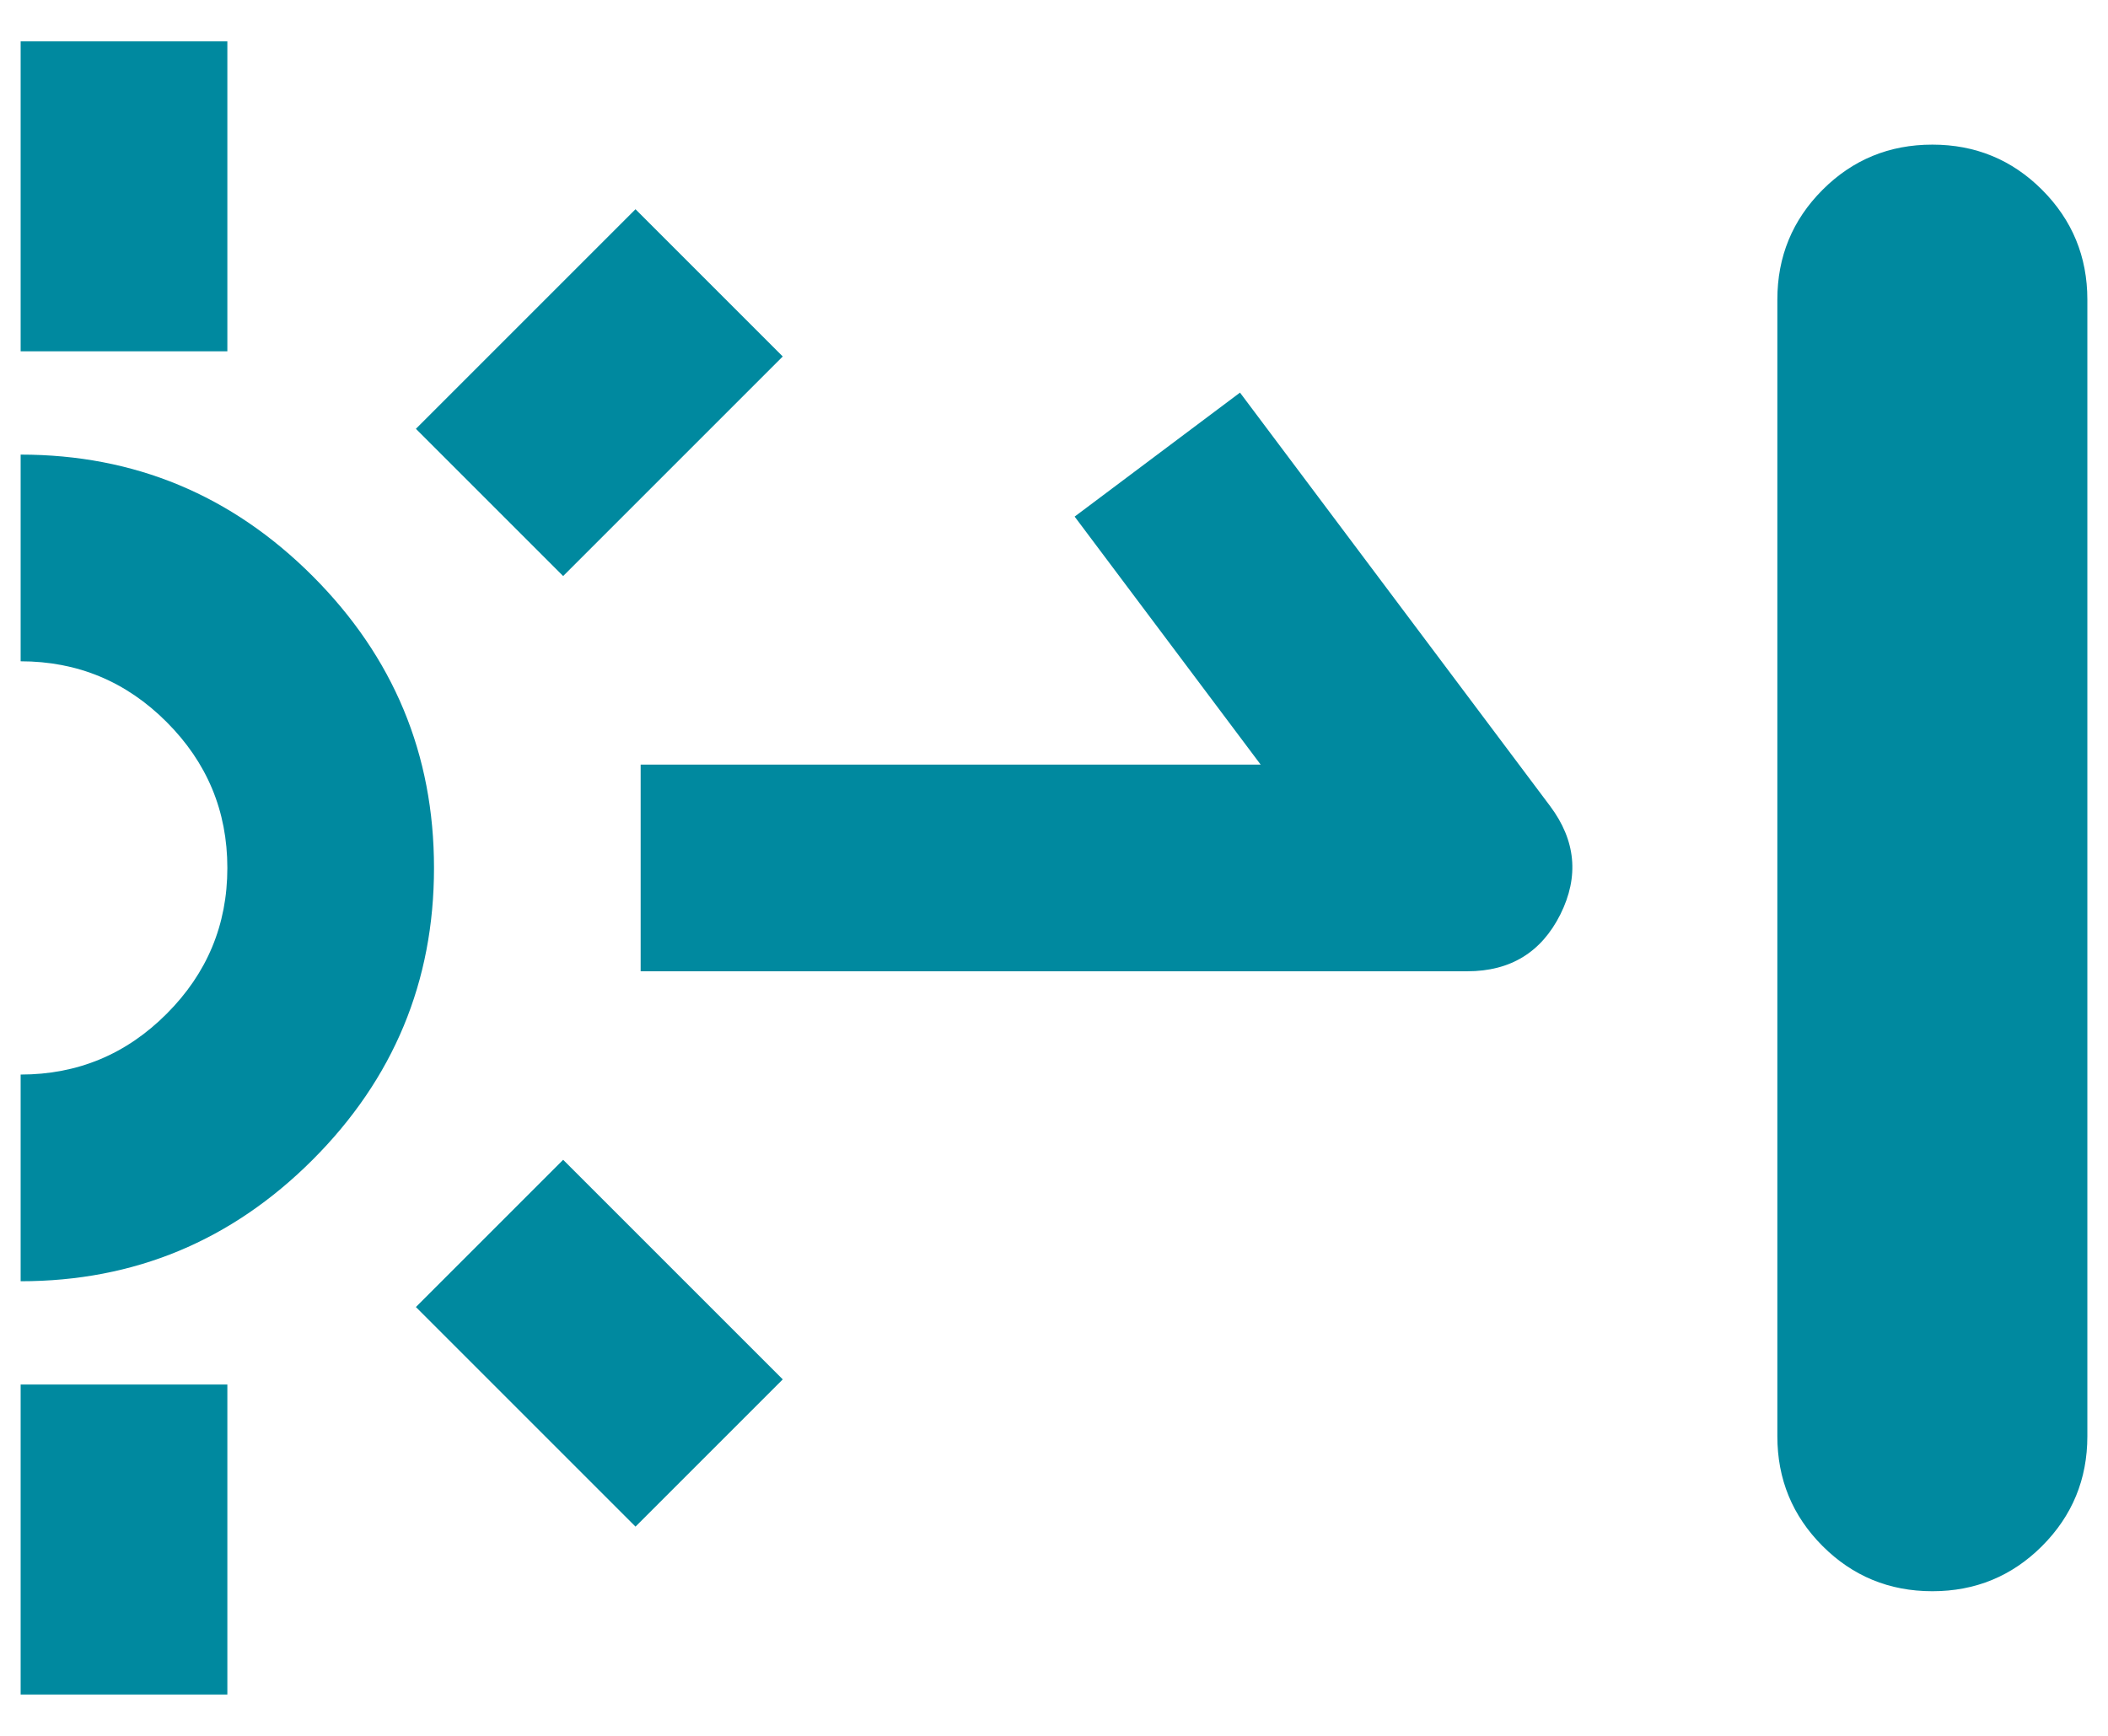 <svg width="34" height="28" viewBox="0 0 34 28" fill="none" xmlns="http://www.w3.org/2000/svg">
<path d="M0.333 5.667V0.667H3.667V5.667H0.333ZM0.333 27.333V22.333H3.667V27.333H0.333ZM9.083 9.292L6.708 6.917L10.25 3.375L12.625 5.75L9.083 9.292ZM10.25 24.625L6.708 21.083L9.083 18.708L12.625 22.25L10.25 24.625ZM10.333 15.667V12.333H20.333L17.333 8.333L20 6.333L25 13C25.417 13.556 25.472 14.139 25.167 14.75C24.861 15.361 24.361 15.667 23.667 15.667H10.333ZM31.167 25.667C30.472 25.667 29.882 25.424 29.396 24.938C28.91 24.451 28.667 23.861 28.667 23.167V4.833C28.667 4.139 28.91 3.549 29.396 3.062C29.882 2.576 30.472 2.333 31.167 2.333C31.861 2.333 32.451 2.576 32.937 3.062C33.423 3.549 33.667 4.139 33.667 4.833V23.167C33.667 23.861 33.423 24.451 32.937 24.938C32.451 25.424 31.861 25.667 31.167 25.667ZM0.333 20.667V17.333C1.25 17.333 2.035 17.007 2.687 16.354C3.34 15.701 3.667 14.917 3.667 14C3.667 13.083 3.34 12.299 2.687 11.646C2.035 10.993 1.25 10.667 0.333 10.667V7.333C2.167 7.333 3.736 7.986 5.042 9.292C6.347 10.597 7 12.167 7 14C7 15.833 6.347 17.403 5.042 18.708C3.736 20.014 2.167 20.667 0.333 20.667Z" fill="#00899F"/>
</svg>
